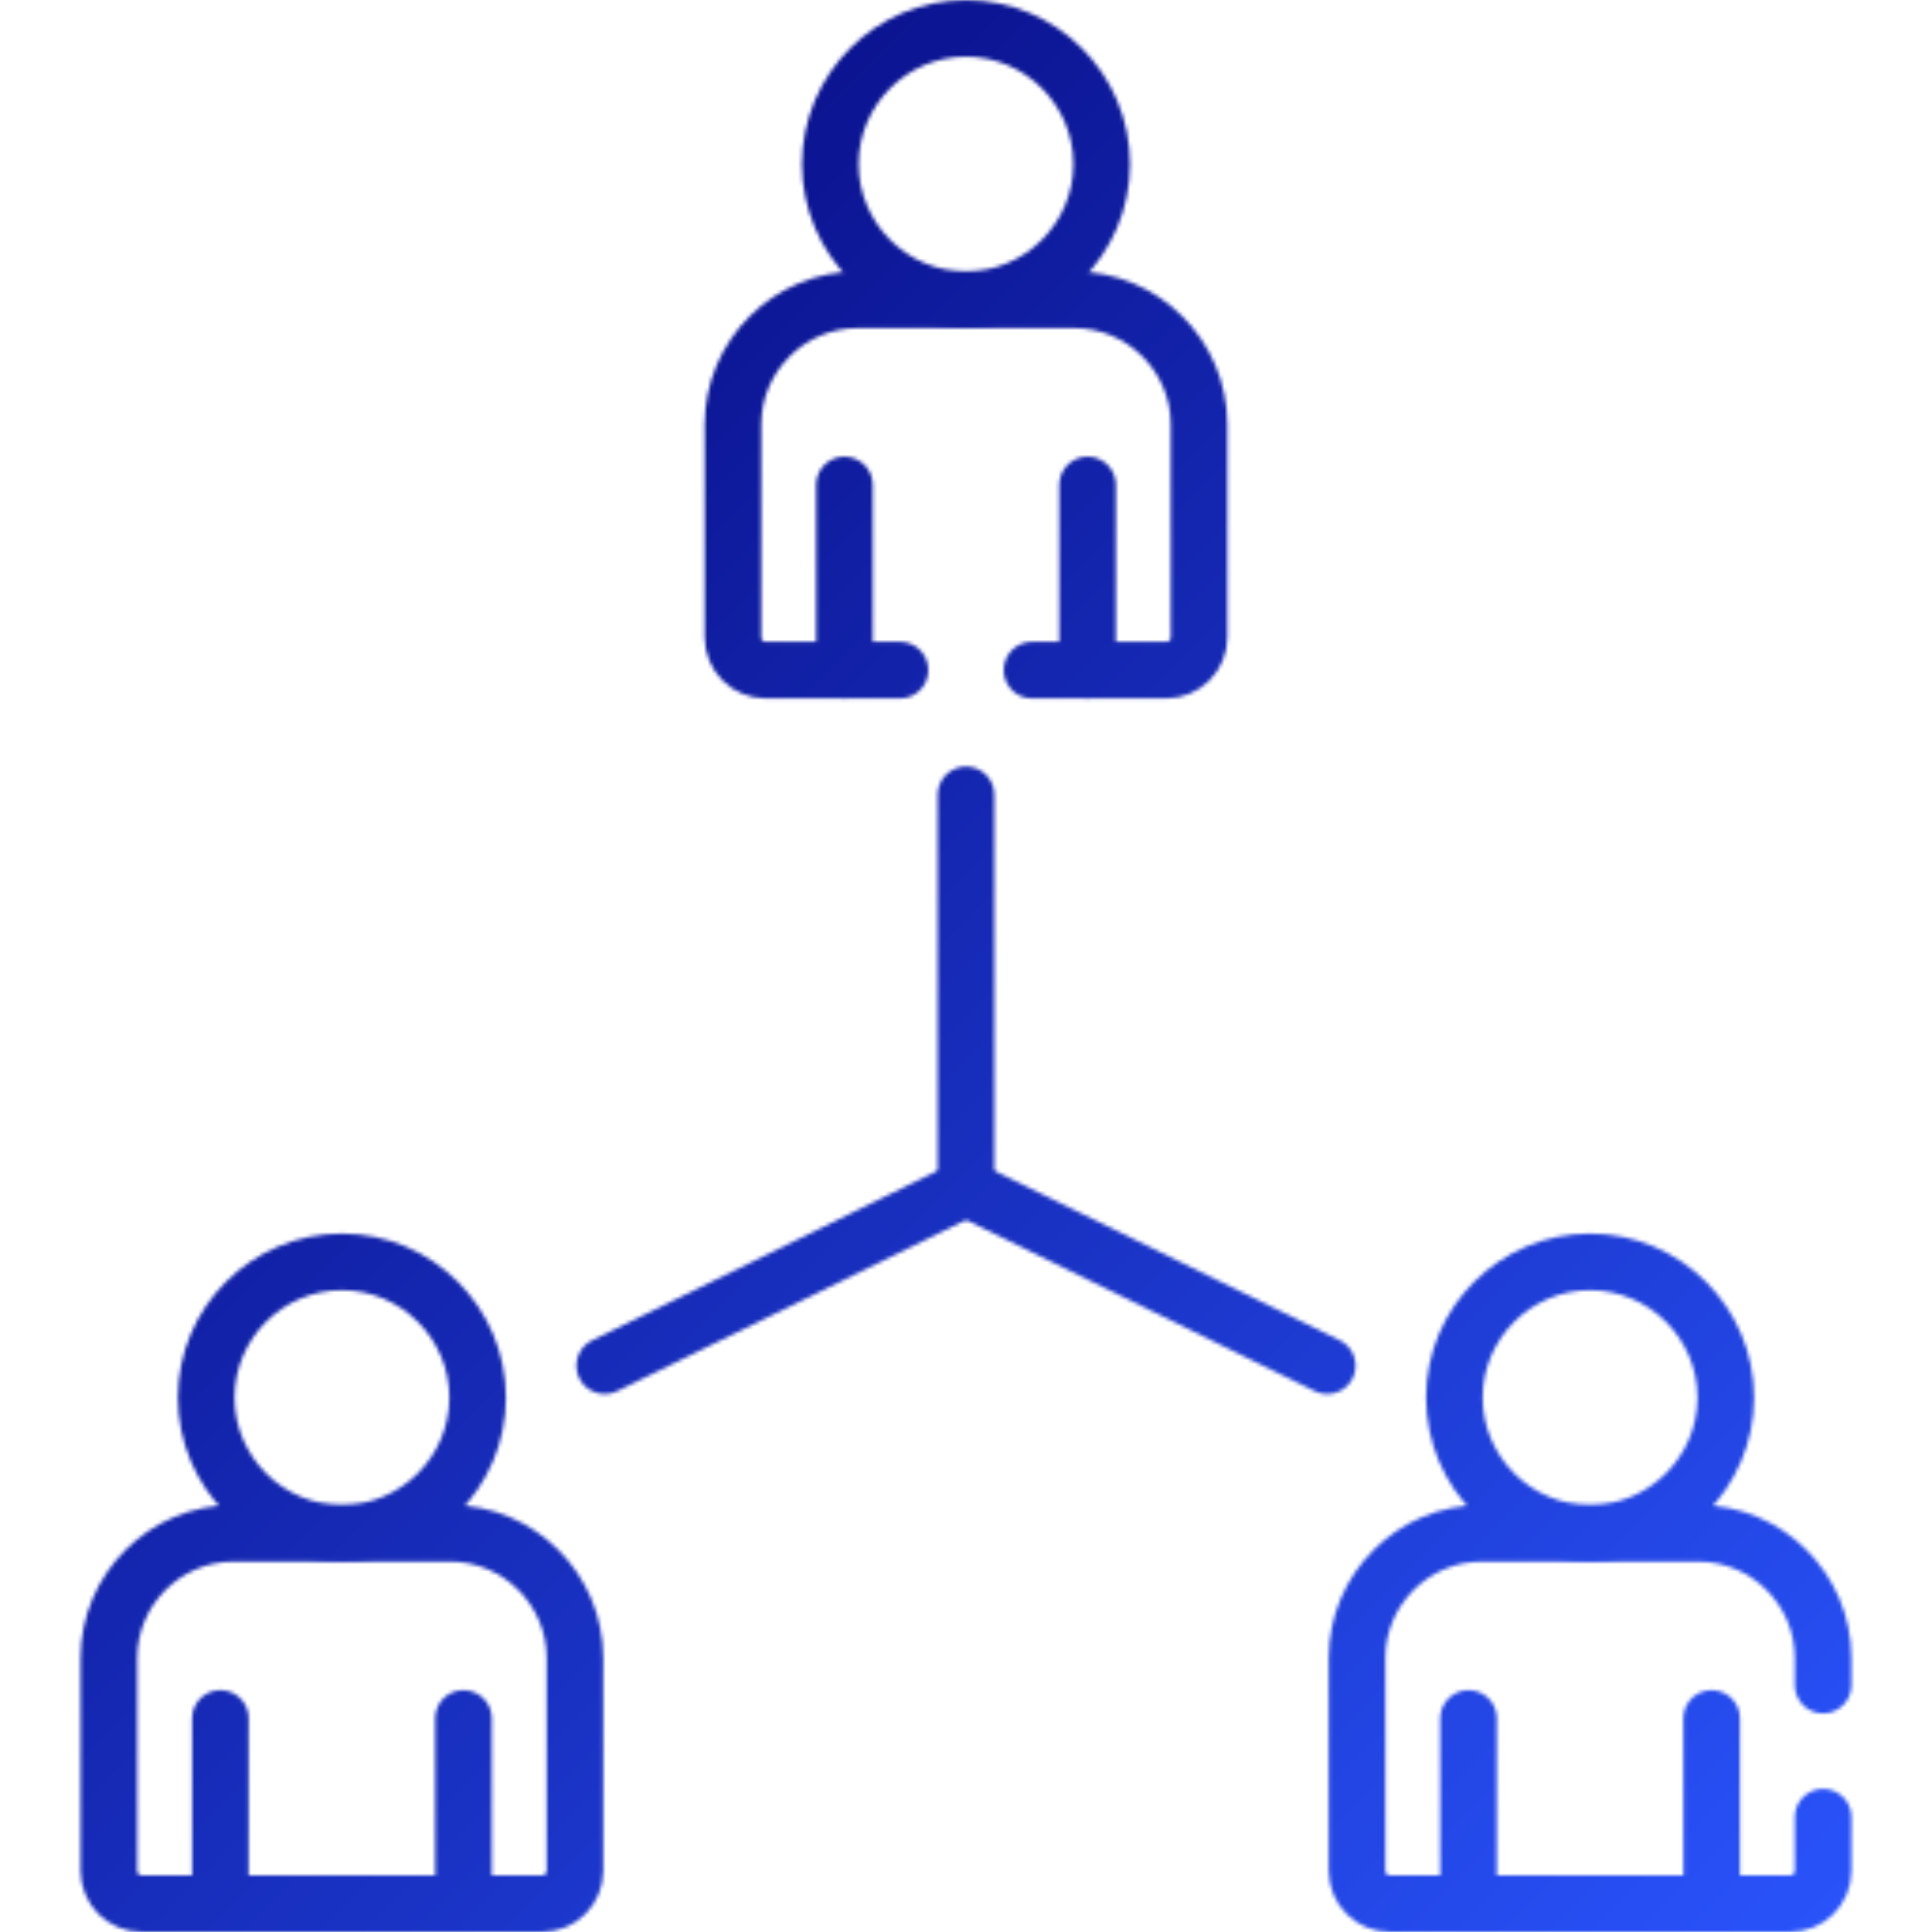 <svg width="512" height="512" viewBox="0 0 512 512" fill="none" xmlns="http://www.w3.org/2000/svg">
<g clip-path="url(#clip0_16_302)">
<mask id="mask0_16_302" style="mask-type:alpha" maskUnits="userSpaceOnUse" x="21" y="0" width="470" height="512">
<mask id="mask1_16_302" style="mask-type:luminance" maskUnits="userSpaceOnUse" x="0" y="0" width="512" height="512">
<path d="M512 0H0V512H512V0Z" fill="white"/>
</mask>
<g mask="url(#mask1_16_302)">
<mask id="mask2_16_302" style="mask-type:luminance" maskUnits="userSpaceOnUse" x="0" y="0" width="512" height="512">
<path d="M0 0.001H511.999V512H0V0.001Z" fill="white"/>
</mask>
<g mask="url(#mask2_16_302)">
<path d="M255.999 7.517C236.219 7.517 220.036 23.701 220.036 43.48C220.036 63.26 236.219 79.443 255.999 79.443C275.779 79.443 291.962 63.26 291.962 43.48C291.962 23.701 275.779 7.517 255.999 7.517Z" stroke="black" stroke-width="15" stroke-miterlimit="10" stroke-linecap="round" stroke-linejoin="round"/>
<path d="M223.785 128.514V177.585" stroke="black" stroke-width="15" stroke-miterlimit="10" stroke-linecap="round" stroke-linejoin="round"/>
<path d="M288.213 128.514V177.585" stroke="black" stroke-width="15" stroke-miterlimit="10" stroke-linecap="round" stroke-linejoin="round"/>
<path d="M421.389 334.416C401.609 334.416 385.426 350.6 385.426 370.379C385.426 390.159 401.609 406.342 421.389 406.342C441.169 406.342 457.352 390.159 457.352 370.379C457.352 350.6 441.169 334.416 421.389 334.416Z" stroke="black" stroke-width="15" stroke-miterlimit="10" stroke-linecap="round" stroke-linejoin="round"/>
<path d="M389.175 455.413V504.484" stroke="black" stroke-width="15" stroke-miterlimit="10" stroke-linecap="round" stroke-linejoin="round"/>
<path d="M453.603 455.413V504.484" stroke="black" stroke-width="15" stroke-miterlimit="10" stroke-linecap="round" stroke-linejoin="round"/>
<path d="M90.61 334.416C70.83 334.416 54.647 350.6 54.647 370.379C54.647 390.159 70.83 406.342 90.61 406.342C110.39 406.342 126.573 390.159 126.573 370.379C126.573 350.6 110.39 334.416 90.61 334.416Z" stroke="black" stroke-width="15" stroke-miterlimit="10" stroke-linecap="round" stroke-linejoin="round"/>
<path d="M58.396 455.413V504.484" stroke="black" stroke-width="15" stroke-miterlimit="10" stroke-linecap="round" stroke-linejoin="round"/>
<path d="M122.823 455.413V504.484" stroke="black" stroke-width="15" stroke-miterlimit="10" stroke-linecap="round" stroke-linejoin="round"/>
<path d="M119.314 406.341H61.905C43.726 406.341 28.852 421.216 28.852 439.395V495.801C28.852 496.941 29.076 498.07 29.513 499.124C29.949 500.177 30.589 501.135 31.395 501.941C32.201 502.747 33.158 503.387 34.212 503.823C35.265 504.259 36.395 504.484 37.535 504.484H143.683C145.986 504.484 148.195 503.569 149.824 501.941C151.452 500.313 152.367 498.104 152.367 495.801V439.395C152.367 421.215 137.493 406.341 119.314 406.341Z" stroke="black" stroke-width="15" stroke-miterlimit="10" stroke-linecap="round" stroke-linejoin="round"/>
<path d="M255.999 210.645V314.929" stroke="black" stroke-width="15" stroke-miterlimit="10" stroke-linecap="round" stroke-linejoin="round"/>
<path d="M160.255 361.934L255.999 314.929" stroke="black" stroke-width="15" stroke-miterlimit="10" stroke-linecap="round" stroke-linejoin="round"/>
<path d="M351.743 361.934L255.999 314.929" stroke="black" stroke-width="15" stroke-miterlimit="10" stroke-linecap="round" stroke-linejoin="round"/>
<path d="M273.499 177.585H309.074C311.377 177.585 313.585 176.67 315.214 175.041C316.842 173.413 317.757 171.204 317.757 168.901V112.495C317.757 94.316 302.883 79.442 284.704 79.442H227.294C209.115 79.442 194.241 94.316 194.241 112.496V168.901C194.241 170.041 194.466 171.171 194.902 172.224C195.338 173.278 195.978 174.235 196.784 175.041C197.59 175.848 198.548 176.487 199.601 176.924C200.655 177.36 201.784 177.585 202.924 177.585H238.499" stroke="black" stroke-width="15" stroke-miterlimit="10" stroke-linecap="round" stroke-linejoin="round"/>
<path d="M483.146 446.573V439.395C483.146 421.216 468.273 406.342 450.094 406.342H392.685C374.505 406.342 359.631 421.216 359.631 439.395V495.801C359.631 498.104 360.546 500.313 362.174 501.941C363.802 503.57 366.011 504.485 368.314 504.485H474.464C476.766 504.485 478.975 503.57 480.603 501.941C482.232 500.313 483.146 498.104 483.146 495.801V481.573" stroke="black" stroke-width="15" stroke-miterlimit="10" stroke-linecap="round" stroke-linejoin="round"/>
</g>
</g>
</mask>
<g mask="url(#mask0_16_302)">
<rect width="512" height="512" fill="url(#paint0_linear_16_302)"/>
</g>
</g>
<defs>
<linearGradient id="paint0_linear_16_302" x1="0" y1="0" x2="512" y2="512" gradientUnits="userSpaceOnUse">
<stop stop-color="#020070"/>
<stop offset="1" stop-color="#2A55FE"/>
</linearGradient>
<clipPath id="clip0_16_302">
<rect width="512" height="512" fill="white"/>
</clipPath>
</defs>
</svg>
